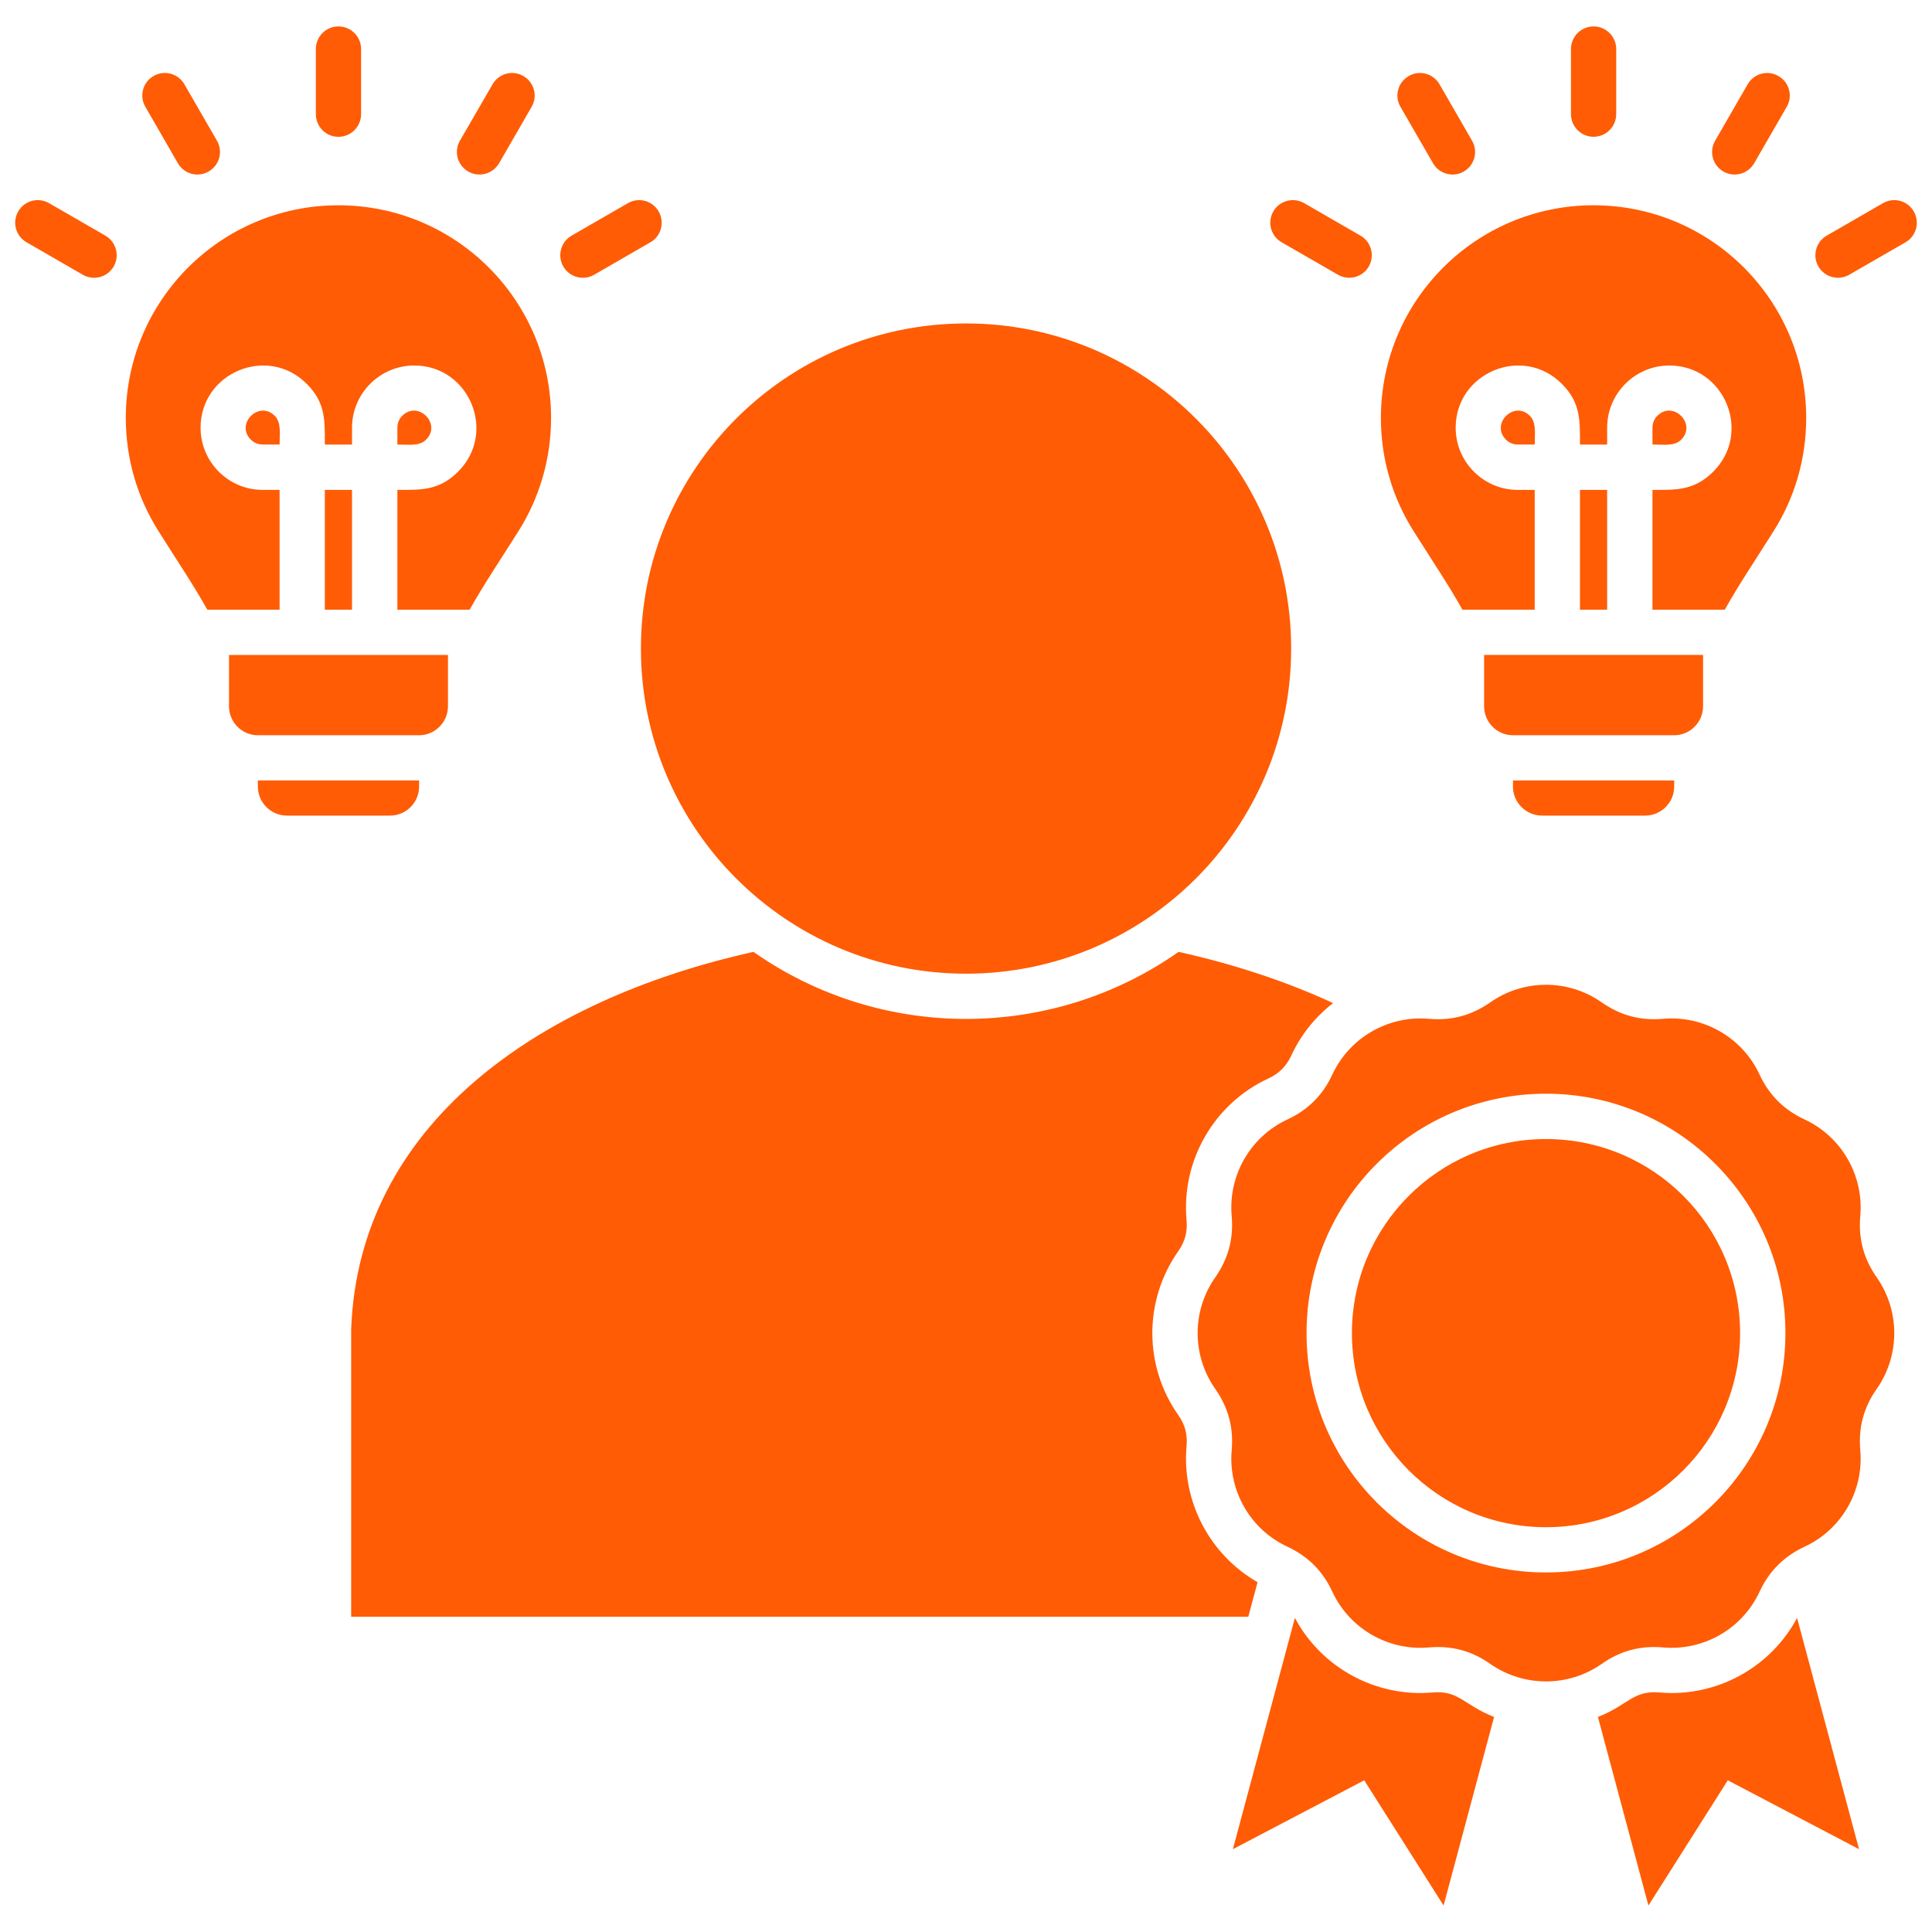 <svg width="60" height="60" viewBox="0 0 60 60" fill="none" xmlns="http://www.w3.org/2000/svg">
<g clip-path="url(#clip0_1694_3215)">
<path fill-rule="evenodd" clip-rule="evenodd" d="M38.766 50.21H10.906V41.281C11.138 34.969 16.639 31.066 23.399 29.561C27.355 32.338 32.647 32.338 36.603 29.561C38.304 29.94 39.922 30.468 41.4 31.152C40.845 31.581 40.4 32.136 40.105 32.776C39.945 33.115 39.729 33.335 39.387 33.494C37.706 34.275 36.686 36.035 36.849 37.886C36.882 38.261 36.803 38.557 36.587 38.865C35.52 40.387 35.52 42.416 36.587 43.938C36.803 44.243 36.882 44.542 36.849 44.918C36.7 46.632 37.567 48.283 39.055 49.137L38.766 50.21H38.766ZM30 30.239C35.577 30.239 40.098 25.718 40.098 20.14C40.098 14.563 35.577 10.045 30 10.045C24.422 10.045 19.904 14.566 19.904 20.14C19.904 25.714 24.425 30.239 30 30.239ZM51.528 52.561C50.718 52.492 50.568 52.95 49.625 53.322L51.193 59.178L53.658 55.289L57.734 57.428L55.81 50.246C54.98 51.801 53.289 52.718 51.528 52.561H51.528ZM44.496 52.561C42.736 52.718 41.045 51.801 40.214 50.246L38.288 57.428L42.367 55.289L44.832 59.178L46.4 53.322C45.456 52.95 45.307 52.492 44.496 52.561ZM58.285 39.673C59.009 40.709 59.009 42.094 58.285 43.131C57.877 43.709 57.71 44.337 57.773 45.041C57.883 46.3 57.192 47.502 56.043 48.034C55.402 48.333 54.943 48.791 54.644 49.432C54.113 50.582 52.91 51.273 51.651 51.163C50.947 51.1 50.319 51.266 49.741 51.675C48.705 52.399 47.32 52.399 46.283 51.675C45.702 51.266 45.077 51.1 44.373 51.163C43.111 51.273 41.912 50.582 41.377 49.432C41.081 48.791 40.623 48.333 39.982 48.034C38.832 47.502 38.142 46.3 38.251 45.041C38.314 44.337 38.145 43.709 37.739 43.131C37.012 42.094 37.012 40.709 37.739 39.673C38.145 39.091 38.314 38.467 38.251 37.763C38.141 36.5 38.832 35.301 39.982 34.766C40.623 34.467 41.081 34.012 41.377 33.371C41.912 32.222 43.111 31.531 44.373 31.64C45.077 31.704 45.702 31.534 46.283 31.129C47.32 30.401 48.705 30.401 49.741 31.129C50.319 31.534 50.947 31.704 51.651 31.64C52.91 31.531 54.113 32.222 54.644 33.371C54.943 34.012 55.402 34.467 56.043 34.766C57.192 35.301 57.883 36.5 57.773 37.763C57.71 38.467 57.877 39.091 58.285 39.673ZM55.448 41.4C55.448 37.294 52.116 33.966 48.011 33.966C43.905 33.966 40.576 37.294 40.576 41.4C40.576 45.506 43.905 48.834 48.011 48.834C52.116 48.834 55.448 45.506 55.448 41.4ZM48.011 35.374C44.682 35.374 41.985 38.072 41.985 41.4C41.985 44.728 44.682 47.429 48.011 47.429C51.339 47.429 54.04 44.732 54.04 41.4C54.04 38.068 51.342 35.374 48.011 35.374ZM49.067 15.214V18.934H49.911V15.214H49.067ZM45.416 18.934H47.662V15.214H47.137C46.071 15.214 45.207 14.347 45.207 13.284C45.207 11.57 47.29 10.703 48.502 11.919C49.1 12.513 49.067 13.081 49.067 13.806H49.911V13.284C49.911 12.218 50.778 11.351 51.844 11.351C53.555 11.351 54.422 13.433 53.209 14.646C52.611 15.244 52.043 15.214 51.319 15.214V18.934H53.565C53.99 18.17 54.495 17.426 55.08 16.496C55.724 15.48 56.093 14.274 56.093 12.978C56.093 9.331 53.136 6.375 49.489 6.375C45.842 6.375 42.885 9.331 42.885 12.978C42.885 14.274 43.257 15.48 43.901 16.496C44.486 17.426 44.991 18.17 45.416 18.934ZM46.768 13.653C46.861 13.749 46.994 13.805 47.137 13.805H47.662C47.662 13.447 47.718 13.121 47.509 12.912C47.021 12.424 46.28 13.164 46.768 13.653ZM52.213 13.653C52.701 13.164 51.96 12.424 51.472 12.912C51.376 13.005 51.319 13.138 51.319 13.284V13.805C51.678 13.805 52.003 13.865 52.213 13.653ZM52.89 21.934V20.339H46.09V21.934C46.09 22.429 46.492 22.834 46.987 22.834H51.993C52.485 22.834 52.89 22.429 52.89 21.934H52.89ZM59.434 6.567C59.242 6.231 58.817 6.115 58.481 6.308L56.73 7.318C56.395 7.51 56.279 7.939 56.471 8.274C56.664 8.61 57.093 8.726 57.428 8.533L59.179 7.524C59.514 7.331 59.627 6.902 59.434 6.567ZM44.503 5.069C44.695 5.404 45.127 5.521 45.463 5.325C45.795 5.132 45.911 4.703 45.715 4.368L44.705 2.617C44.513 2.282 44.081 2.166 43.749 2.362C43.413 2.554 43.297 2.986 43.493 3.318L44.503 5.069ZM39.802 7.524L41.553 8.533C41.888 8.726 42.317 8.61 42.51 8.274C42.702 7.939 42.586 7.51 42.251 7.318L40.5 6.308C40.164 6.115 39.736 6.231 39.543 6.567C39.35 6.902 39.467 7.331 39.802 7.524H39.802ZM53.518 5.325C53.854 5.521 54.286 5.404 54.478 5.069L55.488 3.318C55.684 2.986 55.568 2.554 55.232 2.362C54.897 2.166 54.468 2.282 54.276 2.617L53.266 4.368C53.07 4.703 53.186 5.132 53.518 5.325H53.518ZM49.489 4.248C49.878 4.248 50.193 3.933 50.193 3.544V1.524C50.193 1.136 49.878 0.82 49.489 0.82C49.103 0.82 48.788 1.136 48.788 1.524V3.544C48.788 3.933 49.103 4.248 49.489 4.248ZM46.987 24.429C46.987 24.924 47.393 25.329 47.888 25.329H51.093C51.588 25.329 51.993 24.924 51.993 24.429V24.239H46.987V24.429ZM7.79 13.653C7.883 13.749 8.016 13.805 8.158 13.805H8.683C8.683 13.447 8.74 13.121 8.53 12.912C8.042 12.424 7.301 13.164 7.79 13.653ZM13.234 13.653C13.723 13.164 12.982 12.424 12.493 12.912C12.397 13.005 12.341 13.138 12.341 13.284V13.805C12.699 13.805 13.025 13.865 13.234 13.653ZM8.683 15.214H8.158C7.092 15.214 6.229 14.347 6.229 13.284C6.229 11.57 8.311 10.703 9.524 11.919C10.122 12.513 10.088 13.081 10.088 13.806H10.932V13.284C10.932 12.218 11.799 11.351 12.866 11.351C14.576 11.351 15.443 13.433 14.228 14.646C13.633 15.244 13.065 15.214 12.341 15.214V18.934H14.586C15.011 18.17 15.516 17.426 16.101 16.496C16.742 15.48 17.114 14.274 17.114 12.978C17.114 9.331 14.158 6.375 10.51 6.375C6.863 6.375 3.907 9.331 3.907 12.978C3.907 14.274 4.279 15.48 4.923 16.496C5.508 17.426 6.013 18.171 6.438 18.934H8.683V15.214L8.683 15.214ZM10.088 18.934H10.932V15.214H10.088V18.934ZM13.015 22.834C13.507 22.834 13.912 22.429 13.912 21.934V20.34H7.112V21.934C7.112 22.429 7.514 22.834 8.009 22.834H13.015ZM14.54 5.325C14.875 5.521 15.304 5.404 15.5 5.069L16.51 3.318C16.706 2.986 16.589 2.554 16.254 2.362C15.918 2.166 15.49 2.282 15.297 2.618L14.284 4.368C14.091 4.704 14.204 5.132 14.54 5.325ZM10.51 4.249C10.899 4.249 11.214 3.933 11.214 3.544V1.524C11.214 1.136 10.899 0.82 10.51 0.82C10.122 0.82 9.809 1.136 9.809 1.524V3.544C9.809 3.933 10.122 4.249 10.51 4.249ZM5.524 5.069C5.717 5.404 6.145 5.521 6.481 5.325C6.816 5.132 6.933 4.704 6.737 4.368L5.727 2.618C5.534 2.282 5.102 2.166 4.767 2.362C4.435 2.554 4.318 2.986 4.515 3.318L5.524 5.069H5.524ZM3.272 7.318L1.521 6.308C1.186 6.115 0.757 6.232 0.565 6.567C0.372 6.903 0.488 7.331 0.824 7.524L2.574 8.534C2.91 8.726 3.338 8.61 3.531 8.275C3.724 7.939 3.607 7.511 3.272 7.318ZM18.45 8.534L20.2 7.524C20.536 7.331 20.648 6.903 20.456 6.567C20.263 6.232 19.838 6.115 19.503 6.308L17.752 7.318C17.416 7.511 17.3 7.939 17.493 8.275C17.686 8.61 18.114 8.726 18.45 8.534ZM13.015 24.429V24.239H8.009V24.429C8.009 24.924 8.414 25.329 8.909 25.329H12.115C12.61 25.329 13.015 24.924 13.015 24.429Z" fill="#FF5C05"/>
</g>
<defs>
<clipPath id="clip0_1694_3215">
<rect width="60" height="60" fill="white"/>
</clipPath>
</defs>
</svg>

